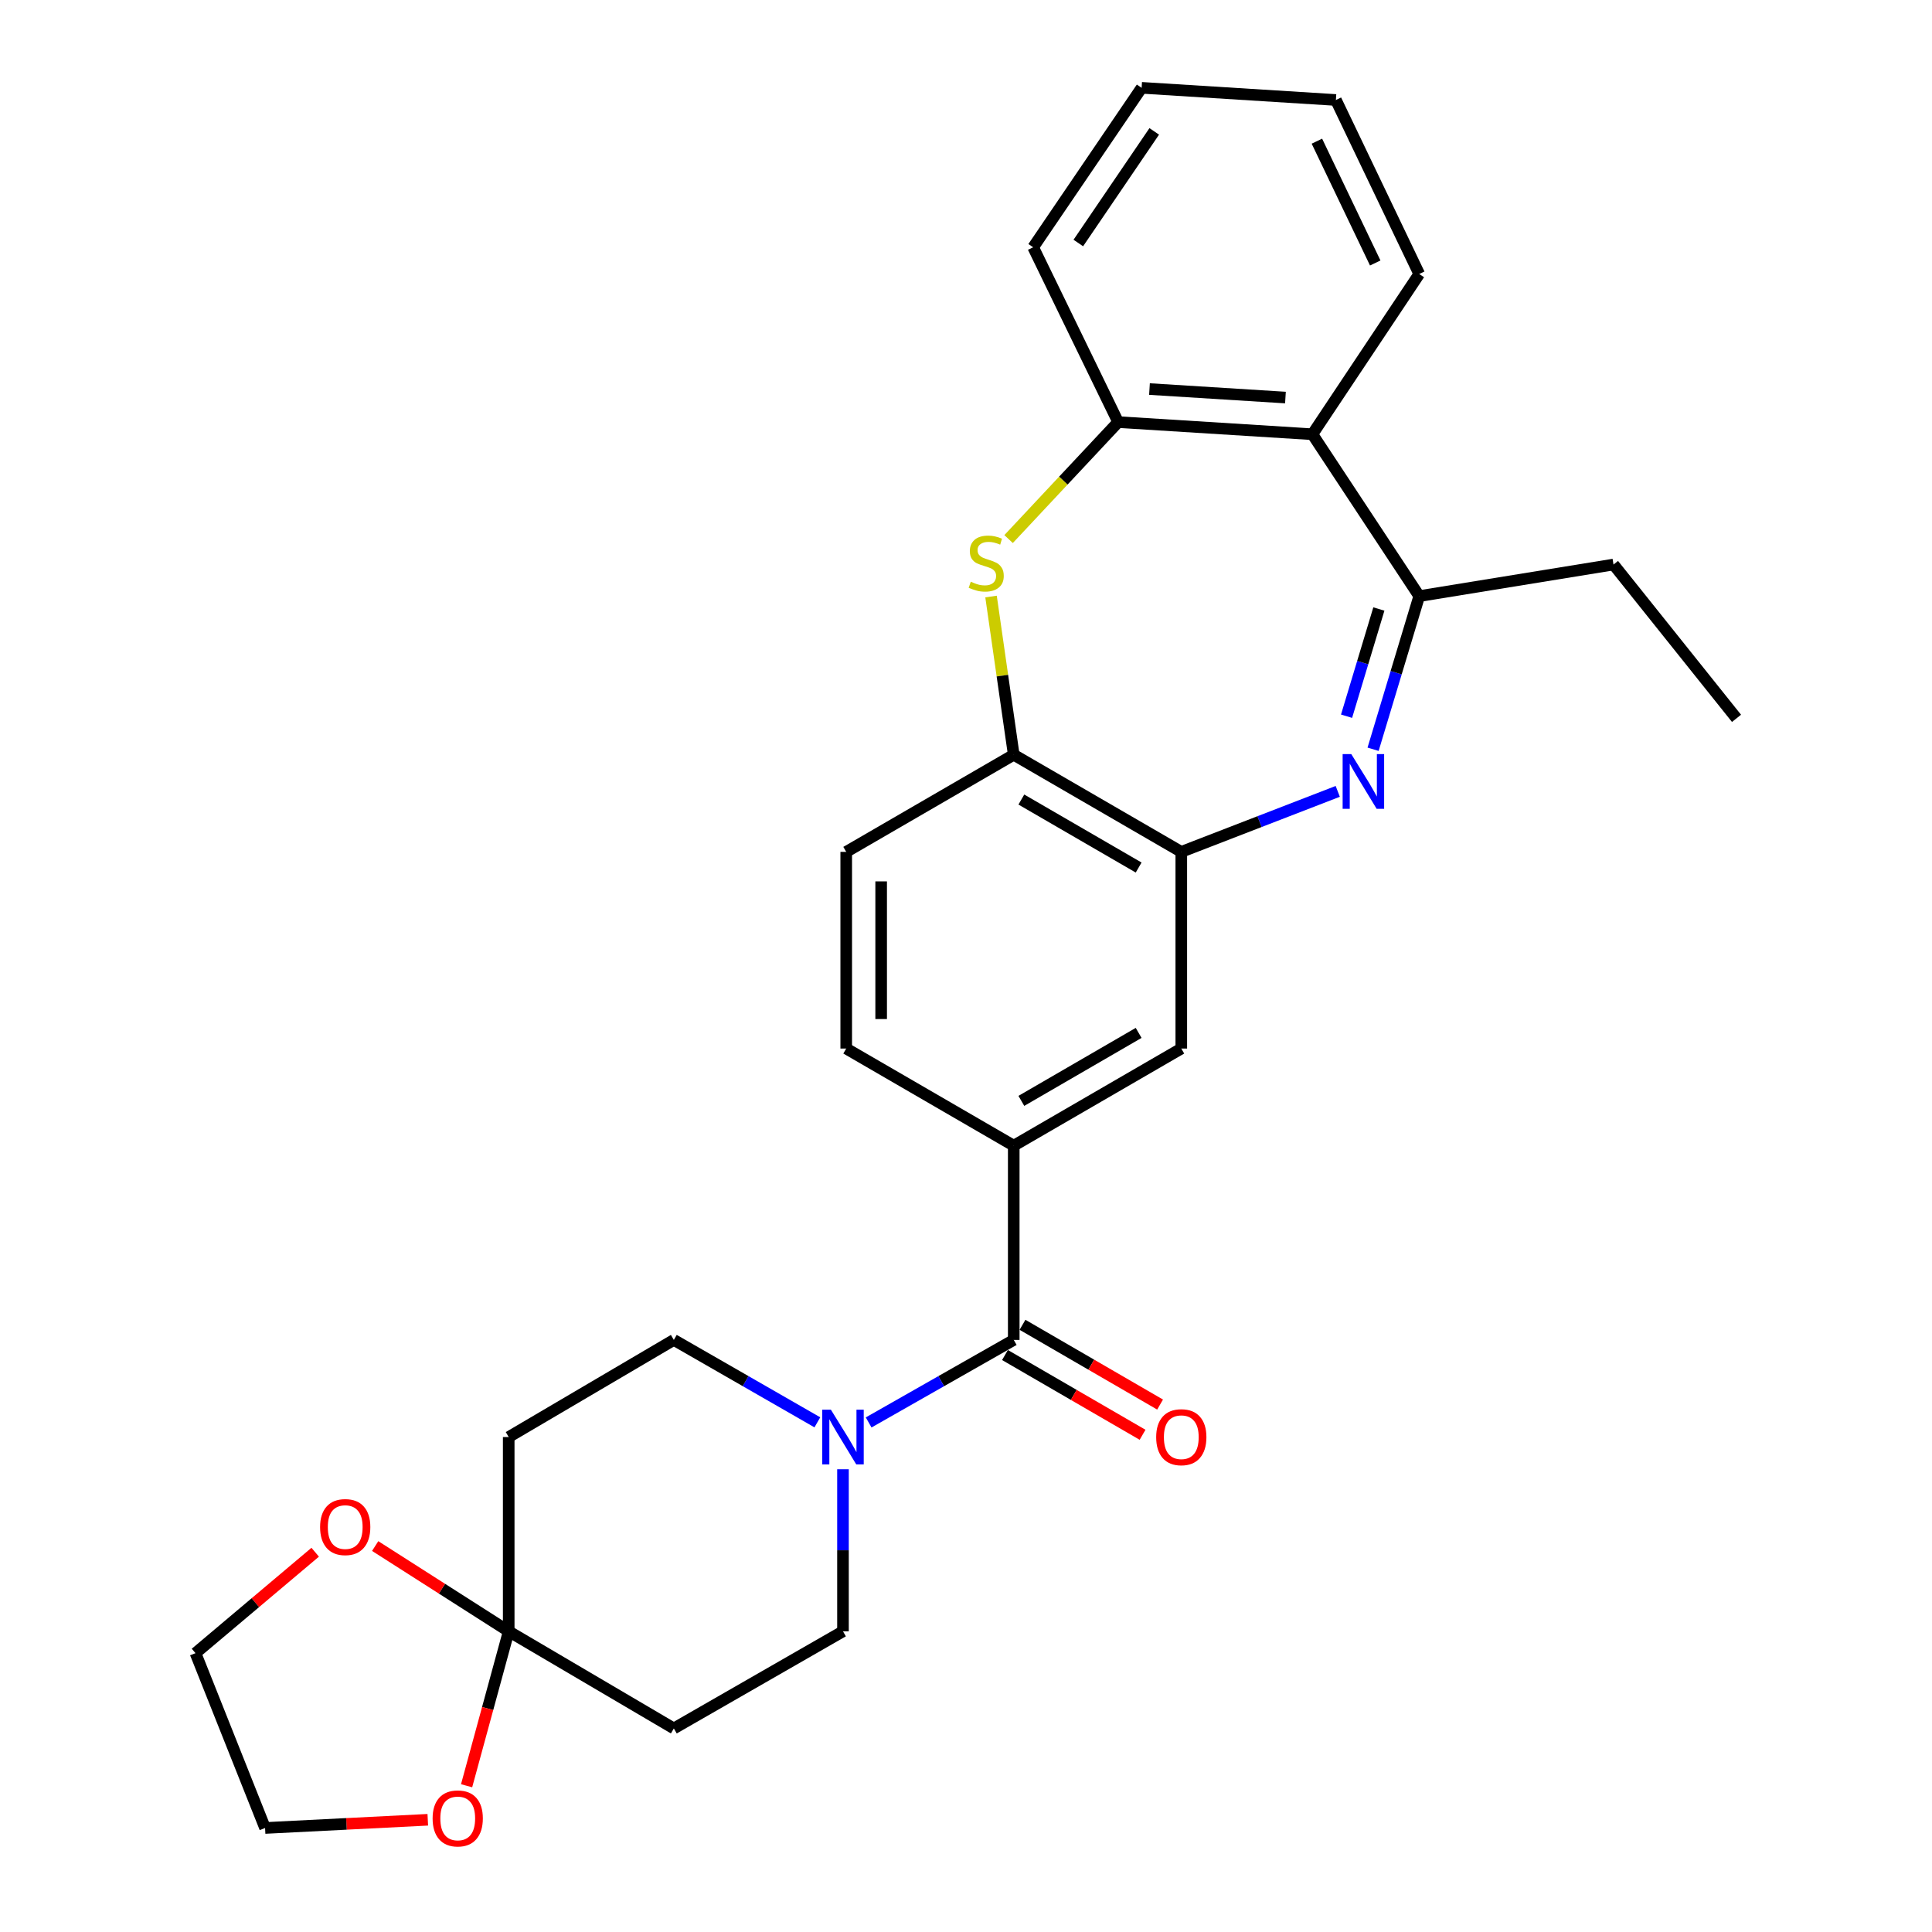 <?xml version='1.0' encoding='iso-8859-1'?>
<svg version='1.1' baseProfile='full'
              xmlns='http://www.w3.org/2000/svg'
                      xmlns:rdkit='http://www.rdkit.org/xml'
                      xmlns:xlink='http://www.w3.org/1999/xlink'
                  xml:space='preserve'
width='1000px' height='1000px' viewBox='0 0 1000 1000'>
<!-- END OF HEADER -->
<rect style='opacity:1.0;fill:#FFFFFF;stroke:none' width='1000' height='1000' x='0' y='0'> </rect>
<path class='bond-2' d='M 710.707,387.817 L 722.65,348.181' style='fill:none;fill-rule:evenodd;stroke:#0000FF;stroke-width:6px;stroke-linecap:butt;stroke-linejoin:miter;stroke-opacity:1' />
<path class='bond-2' d='M 722.65,348.181 L 734.594,308.545' style='fill:none;fill-rule:evenodd;stroke:#000000;stroke-width:6px;stroke-linecap:butt;stroke-linejoin:miter;stroke-opacity:1' />
<path class='bond-2' d='M 696.978,370.71 L 705.339,342.964' style='fill:none;fill-rule:evenodd;stroke:#0000FF;stroke-width:6px;stroke-linecap:butt;stroke-linejoin:miter;stroke-opacity:1' />
<path class='bond-2' d='M 705.339,342.964 L 713.699,315.219' style='fill:none;fill-rule:evenodd;stroke:#000000;stroke-width:6px;stroke-linecap:butt;stroke-linejoin:miter;stroke-opacity:1' />
<path class='bond-3' d='M 692.419,409.613 L 651.927,425.273' style='fill:none;fill-rule:evenodd;stroke:#0000FF;stroke-width:6px;stroke-linecap:butt;stroke-linejoin:miter;stroke-opacity:1' />
<path class='bond-3' d='M 651.927,425.273 L 611.436,440.934' style='fill:none;fill-rule:evenodd;stroke:#000000;stroke-width:6px;stroke-linecap:butt;stroke-linejoin:miter;stroke-opacity:1' />
<path class='bond-0' d='M 512.961,308.766 L 518.835,349.713' style='fill:none;fill-rule:evenodd;stroke:#CCCC00;stroke-width:6px;stroke-linecap:butt;stroke-linejoin:miter;stroke-opacity:1' />
<path class='bond-0' d='M 518.835,349.713 L 524.71,390.66' style='fill:none;fill-rule:evenodd;stroke:#000000;stroke-width:6px;stroke-linecap:butt;stroke-linejoin:miter;stroke-opacity:1' />
<path class='bond-29' d='M 522.044,279.02 L 550.402,248.747' style='fill:none;fill-rule:evenodd;stroke:#CCCC00;stroke-width:6px;stroke-linecap:butt;stroke-linejoin:miter;stroke-opacity:1' />
<path class='bond-29' d='M 550.402,248.747 L 578.76,218.474' style='fill:none;fill-rule:evenodd;stroke:#000000;stroke-width:6px;stroke-linecap:butt;stroke-linejoin:miter;stroke-opacity:1' />
<path class='bond-1' d='M 524.71,693.538 L 524.71,593' style='fill:none;fill-rule:evenodd;stroke:#000000;stroke-width:6px;stroke-linecap:butt;stroke-linejoin:miter;stroke-opacity:1' />
<path class='bond-4' d='M 524.71,693.538 L 487.159,714.897' style='fill:none;fill-rule:evenodd;stroke:#000000;stroke-width:6px;stroke-linecap:butt;stroke-linejoin:miter;stroke-opacity:1' />
<path class='bond-4' d='M 487.159,714.897 L 449.609,736.256' style='fill:none;fill-rule:evenodd;stroke:#0000FF;stroke-width:6px;stroke-linecap:butt;stroke-linejoin:miter;stroke-opacity:1' />
<path class='bond-17' d='M 520.176,701.359 L 555.786,722.001' style='fill:none;fill-rule:evenodd;stroke:#000000;stroke-width:6px;stroke-linecap:butt;stroke-linejoin:miter;stroke-opacity:1' />
<path class='bond-17' d='M 555.786,722.001 L 591.396,742.644' style='fill:none;fill-rule:evenodd;stroke:#FF0000;stroke-width:6px;stroke-linecap:butt;stroke-linejoin:miter;stroke-opacity:1' />
<path class='bond-17' d='M 529.244,685.716 L 564.854,706.359' style='fill:none;fill-rule:evenodd;stroke:#000000;stroke-width:6px;stroke-linecap:butt;stroke-linejoin:miter;stroke-opacity:1' />
<path class='bond-17' d='M 564.854,706.359 L 600.463,727.001' style='fill:none;fill-rule:evenodd;stroke:#FF0000;stroke-width:6px;stroke-linecap:butt;stroke-linejoin:miter;stroke-opacity:1' />
<path class='bond-6' d='M 734.594,308.545 L 679.298,224.762' style='fill:none;fill-rule:evenodd;stroke:#000000;stroke-width:6px;stroke-linecap:butt;stroke-linejoin:miter;stroke-opacity:1' />
<path class='bond-20' d='M 734.594,308.545 L 835.151,292.202' style='fill:none;fill-rule:evenodd;stroke:#000000;stroke-width:6px;stroke-linecap:butt;stroke-linejoin:miter;stroke-opacity:1' />
<path class='bond-9' d='M 611.436,440.934 L 524.71,390.66' style='fill:none;fill-rule:evenodd;stroke:#000000;stroke-width:6px;stroke-linecap:butt;stroke-linejoin:miter;stroke-opacity:1' />
<path class='bond-9' d='M 589.359,449.035 L 528.651,413.844' style='fill:none;fill-rule:evenodd;stroke:#000000;stroke-width:6px;stroke-linecap:butt;stroke-linejoin:miter;stroke-opacity:1' />
<path class='bond-10' d='M 611.436,440.934 L 611.436,542.727' style='fill:none;fill-rule:evenodd;stroke:#000000;stroke-width:6px;stroke-linecap:butt;stroke-linejoin:miter;stroke-opacity:1' />
<path class='bond-13' d='M 436.327,760.485 L 436.327,802.427' style='fill:none;fill-rule:evenodd;stroke:#0000FF;stroke-width:6px;stroke-linecap:butt;stroke-linejoin:miter;stroke-opacity:1' />
<path class='bond-13' d='M 436.327,802.427 L 436.327,844.369' style='fill:none;fill-rule:evenodd;stroke:#000000;stroke-width:6px;stroke-linecap:butt;stroke-linejoin:miter;stroke-opacity:1' />
<path class='bond-14' d='M 423.063,736.195 L 385.92,714.866' style='fill:none;fill-rule:evenodd;stroke:#0000FF;stroke-width:6px;stroke-linecap:butt;stroke-linejoin:miter;stroke-opacity:1' />
<path class='bond-14' d='M 385.92,714.866 L 348.777,693.538' style='fill:none;fill-rule:evenodd;stroke:#000000;stroke-width:6px;stroke-linecap:butt;stroke-linejoin:miter;stroke-opacity:1' />
<path class='bond-5' d='M 263.307,844.369 L 263.307,743.811' style='fill:none;fill-rule:evenodd;stroke:#000000;stroke-width:6px;stroke-linecap:butt;stroke-linejoin:miter;stroke-opacity:1' />
<path class='bond-15' d='M 263.307,844.369 L 252.408,884.335' style='fill:none;fill-rule:evenodd;stroke:#000000;stroke-width:6px;stroke-linecap:butt;stroke-linejoin:miter;stroke-opacity:1' />
<path class='bond-15' d='M 252.408,884.335 L 241.509,924.302' style='fill:none;fill-rule:evenodd;stroke:#FF0000;stroke-width:6px;stroke-linecap:butt;stroke-linejoin:miter;stroke-opacity:1' />
<path class='bond-16' d='M 263.307,844.369 L 228.749,822.301' style='fill:none;fill-rule:evenodd;stroke:#000000;stroke-width:6px;stroke-linecap:butt;stroke-linejoin:miter;stroke-opacity:1' />
<path class='bond-16' d='M 228.749,822.301 L 194.191,800.233' style='fill:none;fill-rule:evenodd;stroke:#FF0000;stroke-width:6px;stroke-linecap:butt;stroke-linejoin:miter;stroke-opacity:1' />
<path class='bond-31' d='M 263.307,844.369 L 348.777,894.642' style='fill:none;fill-rule:evenodd;stroke:#000000;stroke-width:6px;stroke-linecap:butt;stroke-linejoin:miter;stroke-opacity:1' />
<path class='bond-7' d='M 679.298,224.762 L 578.76,218.474' style='fill:none;fill-rule:evenodd;stroke:#000000;stroke-width:6px;stroke-linecap:butt;stroke-linejoin:miter;stroke-opacity:1' />
<path class='bond-7' d='M 665.346,205.774 L 594.97,201.372' style='fill:none;fill-rule:evenodd;stroke:#000000;stroke-width:6px;stroke-linecap:butt;stroke-linejoin:miter;stroke-opacity:1' />
<path class='bond-21' d='M 679.298,224.762 L 734.594,141.823' style='fill:none;fill-rule:evenodd;stroke:#000000;stroke-width:6px;stroke-linecap:butt;stroke-linejoin:miter;stroke-opacity:1' />
<path class='bond-22' d='M 578.76,218.474 L 534.765,127.992' style='fill:none;fill-rule:evenodd;stroke:#000000;stroke-width:6px;stroke-linecap:butt;stroke-linejoin:miter;stroke-opacity:1' />
<path class='bond-8' d='M 524.71,593 L 611.436,542.727' style='fill:none;fill-rule:evenodd;stroke:#000000;stroke-width:6px;stroke-linecap:butt;stroke-linejoin:miter;stroke-opacity:1' />
<path class='bond-8' d='M 528.651,569.817 L 589.359,534.625' style='fill:none;fill-rule:evenodd;stroke:#000000;stroke-width:6px;stroke-linecap:butt;stroke-linejoin:miter;stroke-opacity:1' />
<path class='bond-18' d='M 524.71,593 L 438.004,542.727' style='fill:none;fill-rule:evenodd;stroke:#000000;stroke-width:6px;stroke-linecap:butt;stroke-linejoin:miter;stroke-opacity:1' />
<path class='bond-19' d='M 524.71,390.66 L 438.004,440.934' style='fill:none;fill-rule:evenodd;stroke:#000000;stroke-width:6px;stroke-linecap:butt;stroke-linejoin:miter;stroke-opacity:1' />
<path class='bond-11' d='M 348.777,894.642 L 436.327,844.369' style='fill:none;fill-rule:evenodd;stroke:#000000;stroke-width:6px;stroke-linecap:butt;stroke-linejoin:miter;stroke-opacity:1' />
<path class='bond-12' d='M 263.307,743.811 L 348.777,693.538' style='fill:none;fill-rule:evenodd;stroke:#000000;stroke-width:6px;stroke-linecap:butt;stroke-linejoin:miter;stroke-opacity:1' />
<path class='bond-24' d='M 221.424,941.911 L 179.315,944.036' style='fill:none;fill-rule:evenodd;stroke:#FF0000;stroke-width:6px;stroke-linecap:butt;stroke-linejoin:miter;stroke-opacity:1' />
<path class='bond-24' d='M 179.315,944.036 L 137.206,946.161' style='fill:none;fill-rule:evenodd;stroke:#000000;stroke-width:6px;stroke-linecap:butt;stroke-linejoin:miter;stroke-opacity:1' />
<path class='bond-23' d='M 163.146,803.426 L 132.166,829.547' style='fill:none;fill-rule:evenodd;stroke:#FF0000;stroke-width:6px;stroke-linecap:butt;stroke-linejoin:miter;stroke-opacity:1' />
<path class='bond-23' d='M 132.166,829.547 L 101.186,855.669' style='fill:none;fill-rule:evenodd;stroke:#000000;stroke-width:6px;stroke-linecap:butt;stroke-linejoin:miter;stroke-opacity:1' />
<path class='bond-28' d='M 438.004,542.727 L 438.004,440.934' style='fill:none;fill-rule:evenodd;stroke:#000000;stroke-width:6px;stroke-linecap:butt;stroke-linejoin:miter;stroke-opacity:1' />
<path class='bond-28' d='M 456.085,527.458 L 456.085,456.203' style='fill:none;fill-rule:evenodd;stroke:#000000;stroke-width:6px;stroke-linecap:butt;stroke-linejoin:miter;stroke-opacity:1' />
<path class='bond-25' d='M 835.151,292.202 L 898.814,371.806' style='fill:none;fill-rule:evenodd;stroke:#000000;stroke-width:6px;stroke-linecap:butt;stroke-linejoin:miter;stroke-opacity:1' />
<path class='bond-26' d='M 734.594,141.823 L 691.462,51.753' style='fill:none;fill-rule:evenodd;stroke:#000000;stroke-width:6px;stroke-linecap:butt;stroke-linejoin:miter;stroke-opacity:1' />
<path class='bond-26' d='M 711.817,136.122 L 681.624,73.072' style='fill:none;fill-rule:evenodd;stroke:#000000;stroke-width:6px;stroke-linecap:butt;stroke-linejoin:miter;stroke-opacity:1' />
<path class='bond-30' d='M 534.765,127.992 L 590.904,45.455' style='fill:none;fill-rule:evenodd;stroke:#000000;stroke-width:6px;stroke-linecap:butt;stroke-linejoin:miter;stroke-opacity:1' />
<path class='bond-30' d='M 558.136,125.78 L 597.433,68.004' style='fill:none;fill-rule:evenodd;stroke:#000000;stroke-width:6px;stroke-linecap:butt;stroke-linejoin:miter;stroke-opacity:1' />
<path class='bond-32' d='M 101.186,855.669 L 137.206,946.161' style='fill:none;fill-rule:evenodd;stroke:#000000;stroke-width:6px;stroke-linecap:butt;stroke-linejoin:miter;stroke-opacity:1' />
<path class='bond-27' d='M 691.462,51.753 L 590.904,45.455' style='fill:none;fill-rule:evenodd;stroke:#000000;stroke-width:6px;stroke-linecap:butt;stroke-linejoin:miter;stroke-opacity:1' />
<path  class='atom-0' d='M 699.425 390.322
L 708.705 405.322
Q 709.625 406.802, 711.105 409.482
Q 712.585 412.162, 712.665 412.322
L 712.665 390.322
L 716.425 390.322
L 716.425 418.642
L 712.545 418.642
L 702.585 402.242
Q 701.425 400.322, 700.185 398.122
Q 698.985 395.922, 698.625 395.242
L 698.625 418.642
L 694.945 418.642
L 694.945 390.322
L 699.425 390.322
' fill='#0000FF'/>
<path  class='atom-1' d='M 502.467 301.099
Q 502.787 301.219, 504.107 301.779
Q 505.427 302.339, 506.867 302.699
Q 508.347 303.019, 509.787 303.019
Q 512.467 303.019, 514.027 301.739
Q 515.587 300.419, 515.587 298.139
Q 515.587 296.579, 514.787 295.619
Q 514.027 294.659, 512.827 294.139
Q 511.627 293.619, 509.627 293.019
Q 507.107 292.259, 505.587 291.539
Q 504.107 290.819, 503.027 289.299
Q 501.987 287.779, 501.987 285.219
Q 501.987 281.659, 504.387 279.459
Q 506.827 277.259, 511.627 277.259
Q 514.907 277.259, 518.627 278.819
L 517.707 281.899
Q 514.307 280.499, 511.747 280.499
Q 508.987 280.499, 507.467 281.659
Q 505.947 282.779, 505.987 284.739
Q 505.987 286.259, 506.747 287.179
Q 507.547 288.099, 508.667 288.619
Q 509.827 289.139, 511.747 289.739
Q 514.307 290.539, 515.827 291.339
Q 517.347 292.139, 518.427 293.779
Q 519.547 295.379, 519.547 298.139
Q 519.547 302.059, 516.907 304.179
Q 514.307 306.259, 509.947 306.259
Q 507.427 306.259, 505.507 305.699
Q 503.627 305.179, 501.387 304.259
L 502.467 301.099
' fill='#CCCC00'/>
<path  class='atom-5' d='M 430.067 729.651
L 439.347 744.651
Q 440.267 746.131, 441.747 748.811
Q 443.227 751.491, 443.307 751.651
L 443.307 729.651
L 447.067 729.651
L 447.067 757.971
L 443.187 757.971
L 433.227 741.571
Q 432.067 739.651, 430.827 737.451
Q 429.627 735.251, 429.267 734.571
L 429.267 757.971
L 425.587 757.971
L 425.587 729.651
L 430.067 729.651
' fill='#0000FF'/>
<path  class='atom-16' d='M 223.92 941.209
Q 223.92 934.409, 227.28 930.609
Q 230.64 926.809, 236.92 926.809
Q 243.2 926.809, 246.56 930.609
Q 249.92 934.409, 249.92 941.209
Q 249.92 948.089, 246.52 952.009
Q 243.12 955.889, 236.92 955.889
Q 230.68 955.889, 227.28 952.009
Q 223.92 948.129, 223.92 941.209
M 236.92 952.689
Q 241.24 952.689, 243.56 949.809
Q 245.92 946.889, 245.92 941.209
Q 245.92 935.649, 243.56 932.849
Q 241.24 930.009, 236.92 930.009
Q 232.6 930.009, 230.24 932.809
Q 227.92 935.609, 227.92 941.209
Q 227.92 946.929, 230.24 949.809
Q 232.6 952.689, 236.92 952.689
' fill='#FF0000'/>
<path  class='atom-17' d='M 165.681 790.408
Q 165.681 783.608, 169.041 779.808
Q 172.401 776.008, 178.681 776.008
Q 184.961 776.008, 188.321 779.808
Q 191.681 783.608, 191.681 790.408
Q 191.681 797.288, 188.281 801.208
Q 184.881 805.088, 178.681 805.088
Q 172.441 805.088, 169.041 801.208
Q 165.681 797.328, 165.681 790.408
M 178.681 801.888
Q 183.001 801.888, 185.321 799.008
Q 187.681 796.088, 187.681 790.408
Q 187.681 784.848, 185.321 782.048
Q 183.001 779.208, 178.681 779.208
Q 174.361 779.208, 172.001 782.008
Q 169.681 784.808, 169.681 790.408
Q 169.681 796.128, 172.001 799.008
Q 174.361 801.888, 178.681 801.888
' fill='#FF0000'/>
<path  class='atom-18' d='M 598.436 743.891
Q 598.436 737.091, 601.796 733.291
Q 605.156 729.491, 611.436 729.491
Q 617.716 729.491, 621.076 733.291
Q 624.436 737.091, 624.436 743.891
Q 624.436 750.771, 621.036 754.691
Q 617.636 758.571, 611.436 758.571
Q 605.196 758.571, 601.796 754.691
Q 598.436 750.811, 598.436 743.891
M 611.436 755.371
Q 615.756 755.371, 618.076 752.491
Q 620.436 749.571, 620.436 743.891
Q 620.436 738.331, 618.076 735.531
Q 615.756 732.691, 611.436 732.691
Q 607.116 732.691, 604.756 735.491
Q 602.436 738.291, 602.436 743.891
Q 602.436 749.611, 604.756 752.491
Q 607.116 755.371, 611.436 755.371
' fill='#FF0000'/>
</svg>
